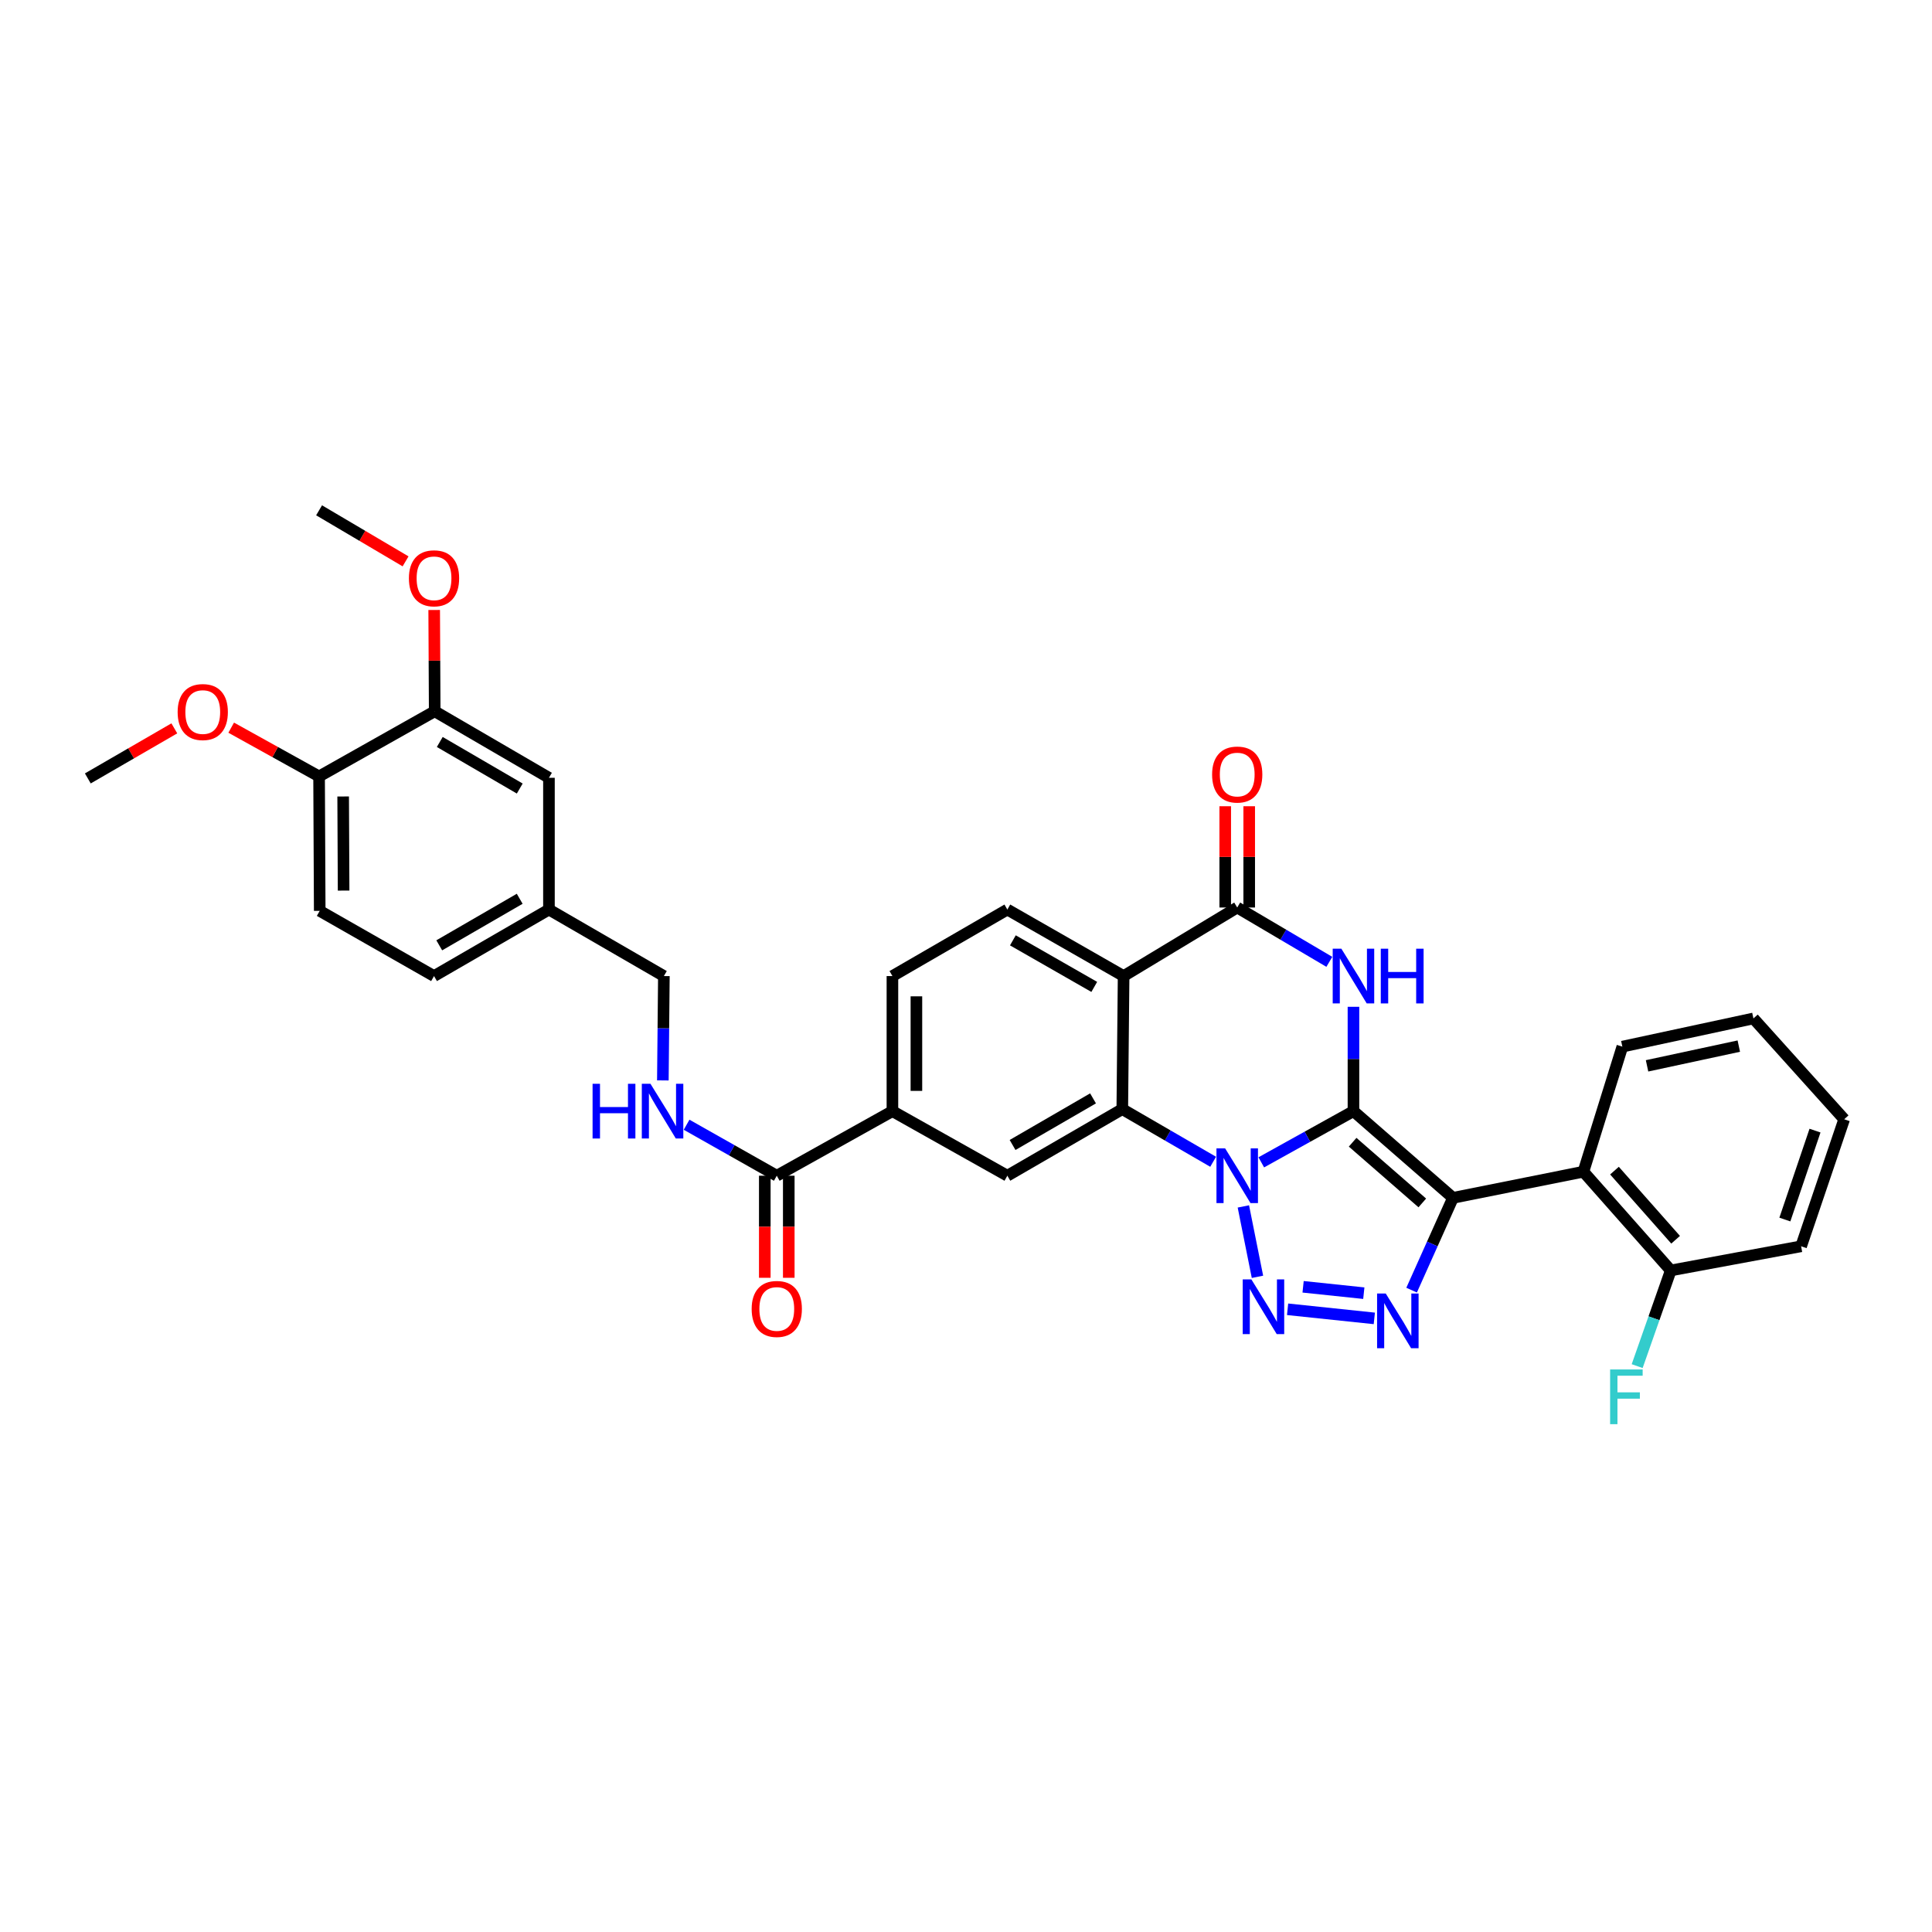 <?xml version='1.0' encoding='iso-8859-1'?>
<svg version='1.1' baseProfile='full'
              xmlns='http://www.w3.org/2000/svg'
                      xmlns:rdkit='http://www.rdkit.org/xml'
                      xmlns:xlink='http://www.w3.org/1999/xlink'
                  xml:space='preserve'
width='1000px' height='1000px' viewBox='0 0 1000 1000'>
<!-- END OF HEADER -->
<rect style='opacity:1.0;fill:#FFFFFF;stroke:none' width='1000' height='1000' x='0' y='0'> </rect>
<path class='bond-0' d='M 700.55,575.128 L 676.696,588.378' style='fill:none;fill-rule:evenodd;stroke:#000000;stroke-width:6px;stroke-linecap:butt;stroke-linejoin:miter;stroke-opacity:1' />
<path class='bond-0' d='M 676.696,588.378 L 652.842,601.628' style='fill:none;fill-rule:evenodd;stroke:#0000FF;stroke-width:6px;stroke-linecap:butt;stroke-linejoin:miter;stroke-opacity:1' />
<path class='bond-1' d='M 700.55,575.128 L 752.058,620.01' style='fill:none;fill-rule:evenodd;stroke:#000000;stroke-width:6px;stroke-linecap:butt;stroke-linejoin:miter;stroke-opacity:1' />
<path class='bond-1' d='M 700.122,591.218 L 736.178,622.635' style='fill:none;fill-rule:evenodd;stroke:#000000;stroke-width:6px;stroke-linecap:butt;stroke-linejoin:miter;stroke-opacity:1' />
<path class='bond-3' d='M 700.55,575.128 L 700.55,548.123' style='fill:none;fill-rule:evenodd;stroke:#000000;stroke-width:6px;stroke-linecap:butt;stroke-linejoin:miter;stroke-opacity:1' />
<path class='bond-3' d='M 700.55,548.123 L 700.55,521.118' style='fill:none;fill-rule:evenodd;stroke:#0000FF;stroke-width:6px;stroke-linecap:butt;stroke-linejoin:miter;stroke-opacity:1' />
<path class='bond-2' d='M 643.564,624.439 L 650.864,660.888' style='fill:none;fill-rule:evenodd;stroke:#0000FF;stroke-width:6px;stroke-linecap:butt;stroke-linejoin:miter;stroke-opacity:1' />
<path class='bond-5' d='M 627.923,601.332 L 604.409,587.709' style='fill:none;fill-rule:evenodd;stroke:#0000FF;stroke-width:6px;stroke-linecap:butt;stroke-linejoin:miter;stroke-opacity:1' />
<path class='bond-5' d='M 604.409,587.709 L 580.896,574.087' style='fill:none;fill-rule:evenodd;stroke:#000000;stroke-width:6px;stroke-linecap:butt;stroke-linejoin:miter;stroke-opacity:1' />
<path class='bond-4' d='M 752.058,620.01 L 741.353,643.89' style='fill:none;fill-rule:evenodd;stroke:#000000;stroke-width:6px;stroke-linecap:butt;stroke-linejoin:miter;stroke-opacity:1' />
<path class='bond-4' d='M 741.353,643.89 L 730.648,667.77' style='fill:none;fill-rule:evenodd;stroke:#0000FF;stroke-width:6px;stroke-linecap:butt;stroke-linejoin:miter;stroke-opacity:1' />
<path class='bond-8' d='M 752.058,620.01 L 819.57,606.474' style='fill:none;fill-rule:evenodd;stroke:#000000;stroke-width:6px;stroke-linecap:butt;stroke-linejoin:miter;stroke-opacity:1' />
<path class='bond-34' d='M 666.454,677.683 L 711.344,682.396' style='fill:none;fill-rule:evenodd;stroke:#0000FF;stroke-width:6px;stroke-linecap:butt;stroke-linejoin:miter;stroke-opacity:1' />
<path class='bond-34' d='M 674.483,666.046 L 705.906,669.345' style='fill:none;fill-rule:evenodd;stroke:#0000FF;stroke-width:6px;stroke-linecap:butt;stroke-linejoin:miter;stroke-opacity:1' />
<path class='bond-7' d='M 688.064,497.846 L 664.223,483.786' style='fill:none;fill-rule:evenodd;stroke:#0000FF;stroke-width:6px;stroke-linecap:butt;stroke-linejoin:miter;stroke-opacity:1' />
<path class='bond-7' d='M 664.223,483.786 L 640.382,469.727' style='fill:none;fill-rule:evenodd;stroke:#000000;stroke-width:6px;stroke-linecap:butt;stroke-linejoin:miter;stroke-opacity:1' />
<path class='bond-9' d='M 580.896,574.087 L 521.403,608.55' style='fill:none;fill-rule:evenodd;stroke:#000000;stroke-width:6px;stroke-linecap:butt;stroke-linejoin:miter;stroke-opacity:1' />
<path class='bond-9' d='M 565.751,568.517 L 524.106,592.641' style='fill:none;fill-rule:evenodd;stroke:#000000;stroke-width:6px;stroke-linecap:butt;stroke-linejoin:miter;stroke-opacity:1' />
<path class='bond-35' d='M 580.896,574.087 L 581.578,505.21' style='fill:none;fill-rule:evenodd;stroke:#000000;stroke-width:6px;stroke-linecap:butt;stroke-linejoin:miter;stroke-opacity:1' />
<path class='bond-6' d='M 581.578,505.21 L 640.382,469.727' style='fill:none;fill-rule:evenodd;stroke:#000000;stroke-width:6px;stroke-linecap:butt;stroke-linejoin:miter;stroke-opacity:1' />
<path class='bond-12' d='M 581.578,505.21 L 521.403,470.782' style='fill:none;fill-rule:evenodd;stroke:#000000;stroke-width:6px;stroke-linecap:butt;stroke-linejoin:miter;stroke-opacity:1' />
<path class='bond-12' d='M 566.388,510.819 L 524.266,486.719' style='fill:none;fill-rule:evenodd;stroke:#000000;stroke-width:6px;stroke-linecap:butt;stroke-linejoin:miter;stroke-opacity:1' />
<path class='bond-15' d='M 646.587,469.727 L 646.587,443.515' style='fill:none;fill-rule:evenodd;stroke:#000000;stroke-width:6px;stroke-linecap:butt;stroke-linejoin:miter;stroke-opacity:1' />
<path class='bond-15' d='M 646.587,443.515 L 646.587,417.304' style='fill:none;fill-rule:evenodd;stroke:#FF0000;stroke-width:6px;stroke-linecap:butt;stroke-linejoin:miter;stroke-opacity:1' />
<path class='bond-15' d='M 634.176,469.727 L 634.176,443.515' style='fill:none;fill-rule:evenodd;stroke:#000000;stroke-width:6px;stroke-linecap:butt;stroke-linejoin:miter;stroke-opacity:1' />
<path class='bond-15' d='M 634.176,443.515 L 634.176,417.304' style='fill:none;fill-rule:evenodd;stroke:#FF0000;stroke-width:6px;stroke-linecap:butt;stroke-linejoin:miter;stroke-opacity:1' />
<path class='bond-16' d='M 819.57,606.474 L 864.782,657.582' style='fill:none;fill-rule:evenodd;stroke:#000000;stroke-width:6px;stroke-linecap:butt;stroke-linejoin:miter;stroke-opacity:1' />
<path class='bond-16' d='M 835.648,605.917 L 867.297,641.692' style='fill:none;fill-rule:evenodd;stroke:#000000;stroke-width:6px;stroke-linecap:butt;stroke-linejoin:miter;stroke-opacity:1' />
<path class='bond-27' d='M 819.57,606.474 L 839.725,541.734' style='fill:none;fill-rule:evenodd;stroke:#000000;stroke-width:6px;stroke-linecap:butt;stroke-linejoin:miter;stroke-opacity:1' />
<path class='bond-11' d='M 521.403,608.55 L 461.917,575.128' style='fill:none;fill-rule:evenodd;stroke:#000000;stroke-width:6px;stroke-linecap:butt;stroke-linejoin:miter;stroke-opacity:1' />
<path class='bond-10' d='M 402.059,608.55 L 461.917,575.128' style='fill:none;fill-rule:evenodd;stroke:#000000;stroke-width:6px;stroke-linecap:butt;stroke-linejoin:miter;stroke-opacity:1' />
<path class='bond-13' d='M 402.059,608.55 L 378.718,595.355' style='fill:none;fill-rule:evenodd;stroke:#000000;stroke-width:6px;stroke-linecap:butt;stroke-linejoin:miter;stroke-opacity:1' />
<path class='bond-13' d='M 378.718,595.355 L 355.377,582.159' style='fill:none;fill-rule:evenodd;stroke:#0000FF;stroke-width:6px;stroke-linecap:butt;stroke-linejoin:miter;stroke-opacity:1' />
<path class='bond-19' d='M 395.853,608.55 L 395.853,634.967' style='fill:none;fill-rule:evenodd;stroke:#000000;stroke-width:6px;stroke-linecap:butt;stroke-linejoin:miter;stroke-opacity:1' />
<path class='bond-19' d='M 395.853,634.967 L 395.853,661.385' style='fill:none;fill-rule:evenodd;stroke:#FF0000;stroke-width:6px;stroke-linecap:butt;stroke-linejoin:miter;stroke-opacity:1' />
<path class='bond-19' d='M 408.265,608.55 L 408.265,634.967' style='fill:none;fill-rule:evenodd;stroke:#000000;stroke-width:6px;stroke-linecap:butt;stroke-linejoin:miter;stroke-opacity:1' />
<path class='bond-19' d='M 408.265,634.967 L 408.265,661.385' style='fill:none;fill-rule:evenodd;stroke:#FF0000;stroke-width:6px;stroke-linecap:butt;stroke-linejoin:miter;stroke-opacity:1' />
<path class='bond-36' d='M 461.917,575.128 L 461.917,505.21' style='fill:none;fill-rule:evenodd;stroke:#000000;stroke-width:6px;stroke-linecap:butt;stroke-linejoin:miter;stroke-opacity:1' />
<path class='bond-36' d='M 474.329,564.64 L 474.329,515.698' style='fill:none;fill-rule:evenodd;stroke:#000000;stroke-width:6px;stroke-linecap:butt;stroke-linejoin:miter;stroke-opacity:1' />
<path class='bond-18' d='M 521.403,470.782 L 461.917,505.21' style='fill:none;fill-rule:evenodd;stroke:#000000;stroke-width:6px;stroke-linecap:butt;stroke-linejoin:miter;stroke-opacity:1' />
<path class='bond-23' d='M 343.094,559.22 L 343.358,532.215' style='fill:none;fill-rule:evenodd;stroke:#0000FF;stroke-width:6px;stroke-linecap:butt;stroke-linejoin:miter;stroke-opacity:1' />
<path class='bond-23' d='M 343.358,532.215 L 343.621,505.21' style='fill:none;fill-rule:evenodd;stroke:#000000;stroke-width:6px;stroke-linecap:butt;stroke-linejoin:miter;stroke-opacity:1' />
<path class='bond-14' d='M 225.001,368.152 L 284.136,402.587' style='fill:none;fill-rule:evenodd;stroke:#000000;stroke-width:6px;stroke-linecap:butt;stroke-linejoin:miter;stroke-opacity:1' />
<path class='bond-14' d='M 227.626,384.043 L 269.02,408.147' style='fill:none;fill-rule:evenodd;stroke:#000000;stroke-width:6px;stroke-linecap:butt;stroke-linejoin:miter;stroke-opacity:1' />
<path class='bond-26' d='M 225.001,368.152 L 224.868,341.941' style='fill:none;fill-rule:evenodd;stroke:#000000;stroke-width:6px;stroke-linecap:butt;stroke-linejoin:miter;stroke-opacity:1' />
<path class='bond-26' d='M 224.868,341.941 L 224.734,315.73' style='fill:none;fill-rule:evenodd;stroke:#FF0000;stroke-width:6px;stroke-linecap:butt;stroke-linejoin:miter;stroke-opacity:1' />
<path class='bond-38' d='M 225.001,368.152 L 165.157,401.877' style='fill:none;fill-rule:evenodd;stroke:#000000;stroke-width:6px;stroke-linecap:butt;stroke-linejoin:miter;stroke-opacity:1' />
<path class='bond-24' d='M 864.782,657.582 L 856.089,682.34' style='fill:none;fill-rule:evenodd;stroke:#000000;stroke-width:6px;stroke-linecap:butt;stroke-linejoin:miter;stroke-opacity:1' />
<path class='bond-24' d='M 856.089,682.34 L 847.395,707.098' style='fill:none;fill-rule:evenodd;stroke:#33CCCC;stroke-width:6px;stroke-linecap:butt;stroke-linejoin:miter;stroke-opacity:1' />
<path class='bond-29' d='M 864.782,657.582 L 932.253,645.081' style='fill:none;fill-rule:evenodd;stroke:#000000;stroke-width:6px;stroke-linecap:butt;stroke-linejoin:miter;stroke-opacity:1' />
<path class='bond-17' d='M 165.157,401.877 L 165.488,471.464' style='fill:none;fill-rule:evenodd;stroke:#000000;stroke-width:6px;stroke-linecap:butt;stroke-linejoin:miter;stroke-opacity:1' />
<path class='bond-17' d='M 177.618,412.256 L 177.85,460.967' style='fill:none;fill-rule:evenodd;stroke:#000000;stroke-width:6px;stroke-linecap:butt;stroke-linejoin:miter;stroke-opacity:1' />
<path class='bond-28' d='M 165.157,401.877 L 142.413,389.26' style='fill:none;fill-rule:evenodd;stroke:#000000;stroke-width:6px;stroke-linecap:butt;stroke-linejoin:miter;stroke-opacity:1' />
<path class='bond-28' d='M 142.413,389.26 L 119.669,376.642' style='fill:none;fill-rule:evenodd;stroke:#FF0000;stroke-width:6px;stroke-linecap:butt;stroke-linejoin:miter;stroke-opacity:1' />
<path class='bond-20' d='M 284.136,402.587 L 284.136,470.782' style='fill:none;fill-rule:evenodd;stroke:#000000;stroke-width:6px;stroke-linecap:butt;stroke-linejoin:miter;stroke-opacity:1' />
<path class='bond-21' d='M 165.488,471.464 L 224.65,505.21' style='fill:none;fill-rule:evenodd;stroke:#000000;stroke-width:6px;stroke-linecap:butt;stroke-linejoin:miter;stroke-opacity:1' />
<path class='bond-22' d='M 284.136,470.782 L 343.621,505.21' style='fill:none;fill-rule:evenodd;stroke:#000000;stroke-width:6px;stroke-linecap:butt;stroke-linejoin:miter;stroke-opacity:1' />
<path class='bond-25' d='M 284.136,470.782 L 224.65,505.21' style='fill:none;fill-rule:evenodd;stroke:#000000;stroke-width:6px;stroke-linecap:butt;stroke-linejoin:miter;stroke-opacity:1' />
<path class='bond-25' d='M 268.996,465.204 L 227.355,489.303' style='fill:none;fill-rule:evenodd;stroke:#000000;stroke-width:6px;stroke-linecap:butt;stroke-linejoin:miter;stroke-opacity:1' />
<path class='bond-30' d='M 209.923,290.556 L 187.54,277.346' style='fill:none;fill-rule:evenodd;stroke:#FF0000;stroke-width:6px;stroke-linecap:butt;stroke-linejoin:miter;stroke-opacity:1' />
<path class='bond-30' d='M 187.54,277.346 L 165.157,264.136' style='fill:none;fill-rule:evenodd;stroke:#000000;stroke-width:6px;stroke-linecap:butt;stroke-linejoin:miter;stroke-opacity:1' />
<path class='bond-32' d='M 839.725,541.734 L 907.568,527.144' style='fill:none;fill-rule:evenodd;stroke:#000000;stroke-width:6px;stroke-linecap:butt;stroke-linejoin:miter;stroke-opacity:1' />
<path class='bond-32' d='M 852.511,551.68 L 900.001,541.466' style='fill:none;fill-rule:evenodd;stroke:#000000;stroke-width:6px;stroke-linecap:butt;stroke-linejoin:miter;stroke-opacity:1' />
<path class='bond-31' d='M 90.229,376.995 L 67.842,389.953' style='fill:none;fill-rule:evenodd;stroke:#FF0000;stroke-width:6px;stroke-linecap:butt;stroke-linejoin:miter;stroke-opacity:1' />
<path class='bond-31' d='M 67.842,389.953 L 45.455,402.911' style='fill:none;fill-rule:evenodd;stroke:#000000;stroke-width:6px;stroke-linecap:butt;stroke-linejoin:miter;stroke-opacity:1' />
<path class='bond-37' d='M 932.253,645.081 L 954.545,579.327' style='fill:none;fill-rule:evenodd;stroke:#000000;stroke-width:6px;stroke-linecap:butt;stroke-linejoin:miter;stroke-opacity:1' />
<path class='bond-37' d='M 923.842,631.233 L 939.447,585.205' style='fill:none;fill-rule:evenodd;stroke:#000000;stroke-width:6px;stroke-linecap:butt;stroke-linejoin:miter;stroke-opacity:1' />
<path class='bond-33' d='M 907.568,527.144 L 954.545,579.327' style='fill:none;fill-rule:evenodd;stroke:#000000;stroke-width:6px;stroke-linecap:butt;stroke-linejoin:miter;stroke-opacity:1' />
<path  class='atom-1' d='M 634.122 594.39
L 643.402 609.39
Q 644.322 610.87, 645.802 613.55
Q 647.282 616.23, 647.362 616.39
L 647.362 594.39
L 651.122 594.39
L 651.122 622.71
L 647.242 622.71
L 637.282 606.31
Q 636.122 604.39, 634.882 602.19
Q 633.682 599.99, 633.322 599.31
L 633.322 622.71
L 629.642 622.71
L 629.642 594.39
L 634.122 594.39
' fill='#0000FF'/>
<path  class='atom-3' d='M 647.705 662.212
L 656.985 677.212
Q 657.905 678.692, 659.385 681.372
Q 660.865 684.052, 660.945 684.212
L 660.945 662.212
L 664.705 662.212
L 664.705 690.532
L 660.825 690.532
L 650.865 674.132
Q 649.705 672.212, 648.465 670.012
Q 647.265 667.812, 646.905 667.132
L 646.905 690.532
L 643.225 690.532
L 643.225 662.212
L 647.705 662.212
' fill='#0000FF'/>
<path  class='atom-4' d='M 694.29 491.05
L 703.57 506.05
Q 704.49 507.53, 705.97 510.21
Q 707.45 512.89, 707.53 513.05
L 707.53 491.05
L 711.29 491.05
L 711.29 519.37
L 707.41 519.37
L 697.45 502.97
Q 696.29 501.05, 695.05 498.85
Q 693.85 496.65, 693.49 495.97
L 693.49 519.37
L 689.81 519.37
L 689.81 491.05
L 694.29 491.05
' fill='#0000FF'/>
<path  class='atom-4' d='M 714.69 491.05
L 718.53 491.05
L 718.53 503.09
L 733.01 503.09
L 733.01 491.05
L 736.85 491.05
L 736.85 519.37
L 733.01 519.37
L 733.01 506.29
L 718.53 506.29
L 718.53 519.37
L 714.69 519.37
L 714.69 491.05
' fill='#0000FF'/>
<path  class='atom-5' d='M 717.258 669.514
L 726.538 684.514
Q 727.458 685.994, 728.938 688.674
Q 730.418 691.354, 730.498 691.514
L 730.498 669.514
L 734.258 669.514
L 734.258 697.834
L 730.378 697.834
L 720.418 681.434
Q 719.258 679.514, 718.018 677.314
Q 716.818 675.114, 716.458 674.434
L 716.458 697.834
L 712.778 697.834
L 712.778 669.514
L 717.258 669.514
' fill='#0000FF'/>
<path  class='atom-14' d='M 306.719 560.968
L 310.559 560.968
L 310.559 573.008
L 325.039 573.008
L 325.039 560.968
L 328.879 560.968
L 328.879 589.288
L 325.039 589.288
L 325.039 576.208
L 310.559 576.208
L 310.559 589.288
L 306.719 589.288
L 306.719 560.968
' fill='#0000FF'/>
<path  class='atom-14' d='M 336.679 560.968
L 345.959 575.968
Q 346.879 577.448, 348.359 580.128
Q 349.839 582.808, 349.919 582.968
L 349.919 560.968
L 353.679 560.968
L 353.679 589.288
L 349.799 589.288
L 339.839 572.888
Q 338.679 570.968, 337.439 568.768
Q 336.239 566.568, 335.879 565.888
L 335.879 589.288
L 332.199 589.288
L 332.199 560.968
L 336.679 560.968
' fill='#0000FF'/>
<path  class='atom-16' d='M 627.382 400.902
Q 627.382 394.102, 630.742 390.302
Q 634.102 386.502, 640.382 386.502
Q 646.662 386.502, 650.022 390.302
Q 653.382 394.102, 653.382 400.902
Q 653.382 407.782, 649.982 411.702
Q 646.582 415.582, 640.382 415.582
Q 634.142 415.582, 630.742 411.702
Q 627.382 407.822, 627.382 400.902
M 640.382 412.382
Q 644.702 412.382, 647.022 409.502
Q 649.382 406.582, 649.382 400.902
Q 649.382 395.342, 647.022 392.542
Q 644.702 389.702, 640.382 389.702
Q 636.062 389.702, 633.702 392.502
Q 631.382 395.302, 631.382 400.902
Q 631.382 406.622, 633.702 409.502
Q 636.062 412.382, 640.382 412.382
' fill='#FF0000'/>
<path  class='atom-20' d='M 389.059 677.507
Q 389.059 670.707, 392.419 666.907
Q 395.779 663.107, 402.059 663.107
Q 408.339 663.107, 411.699 666.907
Q 415.059 670.707, 415.059 677.507
Q 415.059 684.387, 411.659 688.307
Q 408.259 692.187, 402.059 692.187
Q 395.819 692.187, 392.419 688.307
Q 389.059 684.427, 389.059 677.507
M 402.059 688.987
Q 406.379 688.987, 408.699 686.107
Q 411.059 683.187, 411.059 677.507
Q 411.059 671.947, 408.699 669.147
Q 406.379 666.307, 402.059 666.307
Q 397.739 666.307, 395.379 669.107
Q 393.059 671.907, 393.059 677.507
Q 393.059 683.227, 395.379 686.107
Q 397.739 688.987, 402.059 688.987
' fill='#FF0000'/>
<path  class='atom-25' d='M 833.394 708.831
L 850.234 708.831
L 850.234 712.071
L 837.194 712.071
L 837.194 720.671
L 848.794 720.671
L 848.794 723.951
L 837.194 723.951
L 837.194 737.151
L 833.394 737.151
L 833.394 708.831
' fill='#33CCCC'/>
<path  class='atom-27' d='M 211.65 299.327
Q 211.65 292.527, 215.01 288.727
Q 218.37 284.927, 224.65 284.927
Q 230.93 284.927, 234.29 288.727
Q 237.65 292.527, 237.65 299.327
Q 237.65 306.207, 234.25 310.127
Q 230.85 314.007, 224.65 314.007
Q 218.41 314.007, 215.01 310.127
Q 211.65 306.247, 211.65 299.327
M 224.65 310.807
Q 228.97 310.807, 231.29 307.927
Q 233.65 305.007, 233.65 299.327
Q 233.65 293.767, 231.29 290.967
Q 228.97 288.127, 224.65 288.127
Q 220.33 288.127, 217.97 290.927
Q 215.65 293.727, 215.65 299.327
Q 215.65 305.047, 217.97 307.927
Q 220.33 310.807, 224.65 310.807
' fill='#FF0000'/>
<path  class='atom-29' d='M 91.947 368.556
Q 91.947 361.756, 95.307 357.956
Q 98.667 354.156, 104.947 354.156
Q 111.227 354.156, 114.587 357.956
Q 117.947 361.756, 117.947 368.556
Q 117.947 375.436, 114.547 379.356
Q 111.147 383.236, 104.947 383.236
Q 98.707 383.236, 95.307 379.356
Q 91.947 375.476, 91.947 368.556
M 104.947 380.036
Q 109.267 380.036, 111.587 377.156
Q 113.947 374.236, 113.947 368.556
Q 113.947 362.996, 111.587 360.196
Q 109.267 357.356, 104.947 357.356
Q 100.627 357.356, 98.267 360.156
Q 95.947 362.956, 95.947 368.556
Q 95.947 374.276, 98.267 377.156
Q 100.627 380.036, 104.947 380.036
' fill='#FF0000'/>
</svg>

